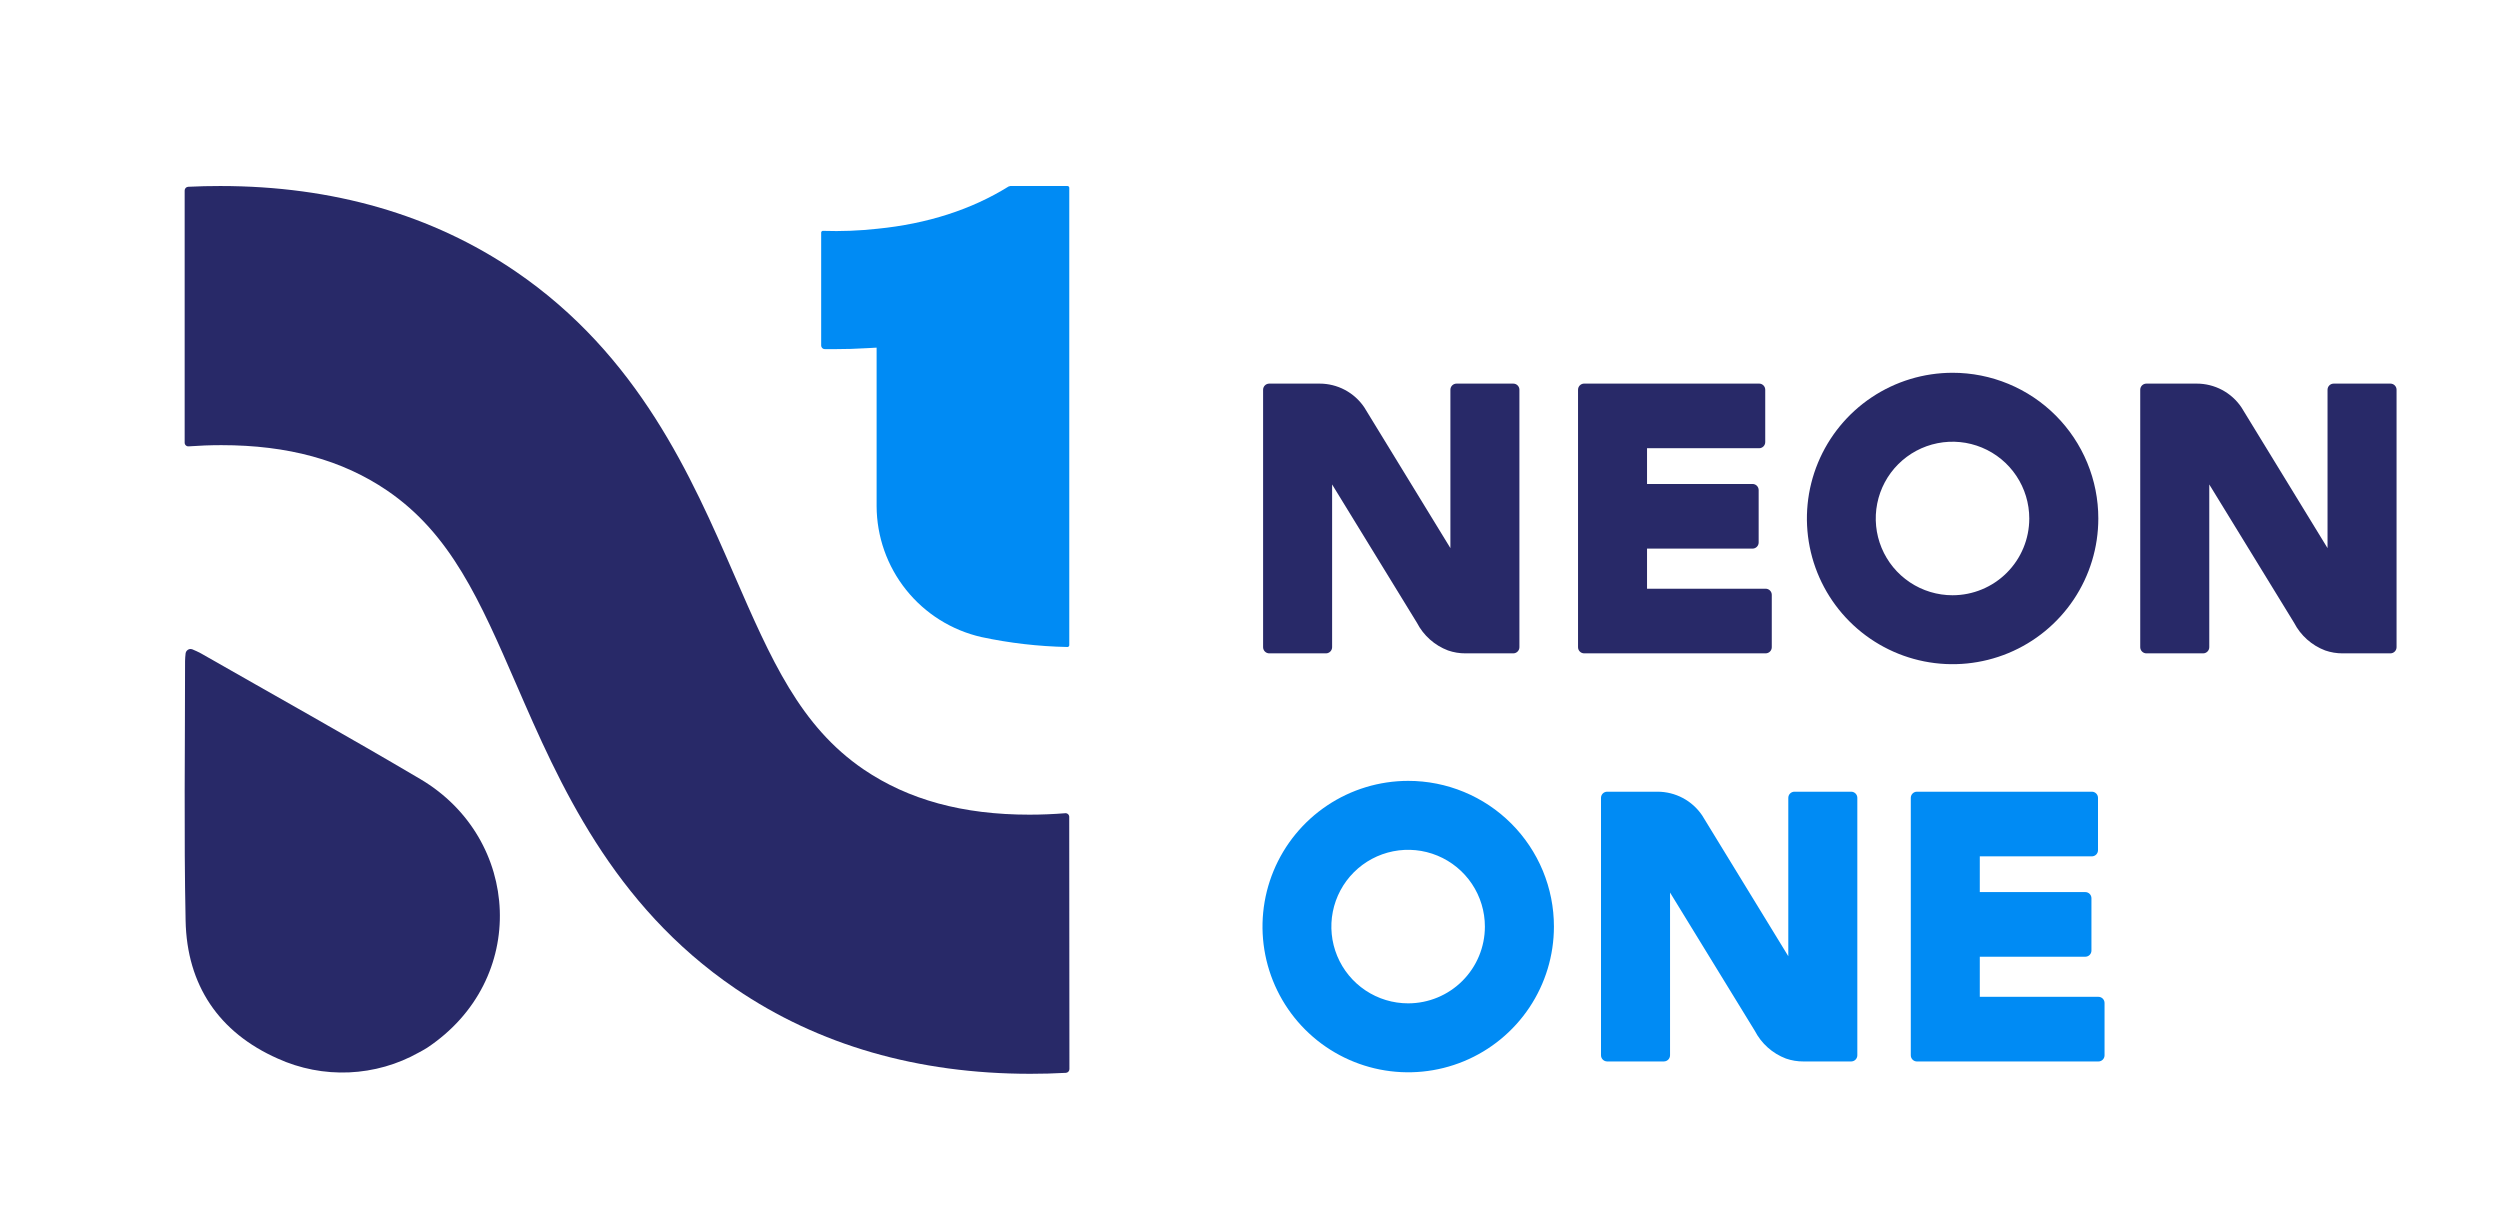 <?xml version="1.0" encoding="UTF-8"?>
<svg xmlns="http://www.w3.org/2000/svg" width="704" height="345" viewBox="0 0 704 345" fill="none">
  <path d="M301.109 52.89V181.68C301.109 181.749 301.094 181.817 301.067 181.88C301.04 181.942 301.001 182 300.952 182.047C300.903 182.095 300.845 182.133 300.781 182.158C300.717 182.183 300.649 182.195 300.581 182.194C292.431 182.035 284.314 181.096 276.343 179.391C267.989 177.484 260.526 172.804 255.171 166.114C249.817 159.423 246.885 151.117 246.854 142.547V97.894L244.395 98.031C241.312 98.226 238.091 98.324 234.539 98.324C233.755 98.324 232.998 98.324 232.224 98.312C231.963 98.306 231.714 98.199 231.531 98.013C231.348 97.827 231.244 97.577 231.241 97.316V65.496C231.242 65.43 231.256 65.365 231.283 65.305C231.31 65.245 231.348 65.191 231.397 65.146C231.439 65.095 231.493 65.055 231.555 65.031C231.616 65.008 231.683 65 231.749 65.009C236.85 65.177 241.956 64.981 247.03 64.423C261.148 63.023 273.588 59.005 284.008 52.524L284.505 52.382H300.602C300.736 52.382 300.865 52.435 300.961 52.531C301.056 52.626 301.109 52.755 301.109 52.89Z" fill="#008BF4"></path>
  <path d="M301.148 301.061C301.147 301.33 301.044 301.588 300.859 301.784C300.674 301.979 300.422 302.096 300.154 302.112C296.752 302.301 293.406 302.382 290.131 302.382C258.45 302.382 230.491 294.317 207.087 278.379C172.319 254.724 157.424 220.437 145.461 192.885C135.139 169.134 126.977 150.359 108.975 138.107C96.337 129.521 81.075 125.354 62.32 125.354C59.241 125.354 56.146 125.477 53.106 125.695C52.964 125.705 52.822 125.686 52.688 125.639C52.554 125.592 52.431 125.518 52.328 125.421C52.224 125.324 52.141 125.207 52.085 125.077C52.028 124.946 51.999 124.806 52 124.664V53.646C52 53.378 52.102 53.12 52.286 52.925C52.471 52.73 52.722 52.613 52.99 52.598C55.986 52.444 59.011 52.382 62.033 52.382C93.734 52.382 121.692 60.447 145.116 76.384C179.884 100.058 194.779 134.384 206.78 161.955C217.122 185.707 225.283 204.462 243.208 216.675C255.846 225.242 271.108 229.41 289.882 229.41C293.249 229.41 296.647 229.269 299.979 229.002C300.121 228.99 300.264 229.007 300.399 229.053C300.534 229.1 300.657 229.173 300.762 229.27C300.867 229.367 300.95 229.484 301.007 229.615C301.064 229.746 301.093 229.887 301.093 230.029L301.148 301.061Z" fill="#282968"></path>
  <path d="M118.354 219.385C97.895 207.306 77.173 195.756 56.568 183.979C55.813 183.563 55.021 183.224 54.153 182.847C53.891 182.745 53.604 182.726 53.33 182.793C53.057 182.861 52.811 183.01 52.626 183.222C52.424 183.426 52.296 183.693 52.265 183.979C52.19 184.772 52.114 185.452 52.114 186.131C52.114 210.477 51.775 234.861 52.265 259.207C52.604 277.438 61.664 290.765 78.197 298.085C84.496 300.946 91.382 302.282 98.294 301.984C105.207 301.686 111.952 299.763 117.982 296.37C118.723 295.945 119.49 295.579 120.208 295.103C149.004 276.003 146.78 236.181 118.354 219.385Z" fill="#282968"></path>
  <path d="M427.866 109.753V182.258C427.863 182.716 427.68 183.153 427.357 183.476C427.033 183.8 426.596 183.983 426.139 183.986H412.688C411.012 183.995 409.347 183.719 407.764 183.17C403.983 181.739 400.864 178.962 399.007 175.372L375.928 137.734L375.123 136.421V182.258C375.119 182.716 374.936 183.153 374.613 183.476C374.29 183.8 373.852 183.983 373.395 183.986H357.414C356.957 183.983 356.52 183.8 356.197 183.476C355.873 183.153 355.69 182.716 355.687 182.258V109.753C355.687 109.526 355.731 109.302 355.818 109.092C355.905 108.882 356.032 108.692 356.192 108.531C356.353 108.371 356.543 108.244 356.753 108.157C356.963 108.07 357.188 108.026 357.414 108.026H371.602C374.085 108.024 376.531 108.632 378.723 109.797C380.916 110.961 382.789 112.647 384.178 114.705L408.386 154.274L408.432 154.343V109.753C408.431 109.296 408.612 108.858 408.934 108.534C409.256 108.21 409.694 108.028 410.151 108.026H426.138C426.365 108.025 426.59 108.07 426.8 108.156C427.009 108.243 427.2 108.37 427.361 108.531C427.521 108.691 427.649 108.882 427.735 109.092C427.822 109.301 427.867 109.526 427.866 109.753Z" fill="#282968"></path>
  <path d="M674.871 109.753V182.258C674.867 182.716 674.684 183.153 674.361 183.476C674.038 183.8 673.6 183.983 673.143 183.986H659.698C658.022 183.995 656.357 183.719 654.774 183.17C650.993 181.74 647.873 178.962 646.016 175.372L622.938 137.734L622.131 136.421V182.258C622.128 182.716 621.945 183.153 621.622 183.476C621.299 183.8 620.861 183.983 620.404 183.986H604.417C603.96 183.983 603.522 183.8 603.199 183.476C602.876 183.153 602.693 182.716 602.689 182.258V109.753C602.689 109.526 602.733 109.302 602.82 109.092C602.907 108.882 603.034 108.691 603.195 108.531C603.355 108.37 603.546 108.243 603.755 108.157C603.965 108.07 604.19 108.025 604.417 108.026H618.605C621.088 108.024 623.533 108.632 625.726 109.796C627.919 110.961 629.793 112.647 631.182 114.705L655.388 154.274L655.434 154.343V109.753C655.434 109.526 655.478 109.302 655.565 109.092C655.651 108.882 655.779 108.691 655.939 108.531C656.1 108.37 656.29 108.243 656.5 108.157C656.71 108.07 656.934 108.025 657.161 108.026H673.148C673.375 108.026 673.599 108.071 673.808 108.158C674.018 108.245 674.208 108.372 674.367 108.533C674.527 108.693 674.654 108.884 674.741 109.093C674.827 109.302 674.871 109.527 674.871 109.753Z" fill="#282968"></path>
  <path d="M523.023 224.673V297.179C523.02 297.636 522.837 298.074 522.513 298.397C522.19 298.72 521.753 298.903 521.296 298.906H507.845C506.169 298.916 504.504 298.64 502.921 298.09C499.141 296.659 496.022 293.882 494.163 290.292L471.088 252.653L470.283 251.34V297.175C470.279 297.632 470.096 298.069 469.773 298.392C469.45 298.715 469.012 298.899 468.555 298.902H452.568C452.111 298.899 451.674 298.715 451.351 298.392C451.027 298.069 450.844 297.632 450.841 297.175V224.673C450.841 224.446 450.885 224.221 450.972 224.011C451.058 223.802 451.186 223.611 451.346 223.451C451.507 223.29 451.697 223.163 451.907 223.076C452.117 222.99 452.341 222.945 452.568 222.945H466.756C469.239 222.943 471.684 223.552 473.877 224.716C476.07 225.881 477.943 227.566 479.332 229.625L503.539 269.194L503.584 269.263V224.673C503.584 224.446 503.629 224.221 503.715 224.011C503.802 223.802 503.929 223.611 504.09 223.451C504.25 223.29 504.441 223.163 504.65 223.076C504.86 222.99 505.085 222.945 505.312 222.945H521.299C521.525 222.945 521.75 222.99 521.959 223.077C522.169 223.164 522.359 223.291 522.519 223.451C522.679 223.612 522.806 223.802 522.893 224.012C522.979 224.221 523.023 224.446 523.023 224.673Z" fill="#008BF4"></path>
  <path d="M498.932 182.255V167.509C498.932 167.051 498.75 166.612 498.426 166.288C498.102 165.964 497.663 165.782 497.205 165.781H463.804V154.488H493.511C493.969 154.488 494.409 154.306 494.733 153.982C495.057 153.658 495.239 153.219 495.239 152.76V138.013C495.239 137.555 495.057 137.115 494.733 136.791C494.409 136.468 493.969 136.286 493.511 136.286H463.804V126.222H495.362C495.82 126.222 496.26 126.04 496.584 125.716C496.908 125.392 497.09 124.953 497.09 124.495V109.746C497.089 109.288 496.907 108.849 496.583 108.525C496.26 108.201 495.82 108.019 495.362 108.019H446.099C445.641 108.019 445.202 108.201 444.878 108.525C444.554 108.849 444.372 109.288 444.372 109.746V182.255C444.372 182.714 444.554 183.153 444.878 183.477C445.202 183.801 445.641 183.983 446.099 183.983H497.205C497.663 183.983 498.102 183.8 498.426 183.477C498.75 183.153 498.932 182.713 498.932 182.255Z" fill="#282968"></path>
  <path d="M590.911 280.705H557.51V269.414H587.223C587.681 269.413 588.12 269.231 588.444 268.907C588.768 268.583 588.95 268.144 588.95 267.686V252.938C588.95 252.48 588.768 252.04 588.444 251.716C588.12 251.392 587.681 251.21 587.223 251.21H557.51V241.148H589.069C589.527 241.147 589.966 240.965 590.29 240.641C590.614 240.318 590.796 239.878 590.796 239.42V224.672C590.796 224.214 590.614 223.774 590.29 223.45C589.966 223.126 589.527 222.944 589.069 222.944H539.806C539.348 222.944 538.909 223.126 538.585 223.45C538.261 223.774 538.079 224.214 538.079 224.672V297.181C538.079 297.639 538.261 298.078 538.585 298.402C538.909 298.726 539.348 298.908 539.806 298.908H590.911C591.369 298.908 591.809 298.726 592.133 298.402C592.456 298.078 592.639 297.639 592.639 297.181V282.432C592.639 281.974 592.456 281.535 592.133 281.211C591.809 280.887 591.369 280.705 590.911 280.705Z" fill="#008BF4"></path>
  <path d="M396.542 219.893C388.428 219.896 380.496 222.304 373.75 226.813C367.004 231.323 361.747 237.732 358.642 245.229C355.538 252.726 354.727 260.976 356.31 268.934C357.894 276.893 361.802 284.203 367.54 289.941C373.278 295.678 380.588 299.586 388.547 301.17C396.505 302.753 404.755 301.941 412.252 298.837C419.749 295.733 426.157 290.475 430.667 283.729C435.176 276.983 437.584 269.051 437.586 260.936C437.59 255.545 436.53 250.207 434.469 245.226C432.407 240.245 429.384 235.719 425.572 231.907C421.76 228.095 417.234 225.072 412.253 223.011C407.272 220.949 401.933 219.89 396.542 219.893ZM396.542 282.542C392.266 282.544 388.085 281.279 384.528 278.905C380.971 276.531 378.198 273.155 376.56 269.205C374.922 265.254 374.492 260.907 375.326 256.712C376.159 252.518 378.218 248.665 381.241 245.641C384.265 242.616 388.118 240.557 392.312 239.723C396.507 238.889 400.854 239.318 404.805 240.956C408.755 242.593 412.131 245.365 414.506 248.922C416.881 252.479 418.147 256.66 418.145 260.936C418.143 266.665 415.867 272.159 411.816 276.211C407.765 280.262 402.271 282.539 396.542 282.542Z" fill="#008BF4"></path>
  <path d="M549.84 104.974C541.726 104.977 533.795 107.385 527.05 111.895C520.304 116.405 515.047 122.814 511.944 130.311C508.84 137.808 508.029 146.057 509.613 154.015C511.197 161.973 515.104 169.283 520.842 175.02C526.58 180.758 533.89 184.665 541.848 186.248C549.806 187.831 558.055 187.02 565.552 183.915C573.049 180.811 579.457 175.554 583.967 168.808C588.476 162.062 590.884 154.131 590.886 146.017C590.889 140.626 589.83 135.287 587.768 130.306C585.706 125.325 582.683 120.799 578.871 116.987C575.059 113.175 570.533 110.152 565.551 108.091C560.57 106.03 555.231 104.97 549.84 104.974ZM549.84 167.622C545.564 167.625 541.383 166.359 537.826 163.984C534.269 161.61 531.497 158.234 529.859 154.284C528.221 150.333 527.792 145.986 528.626 141.792C529.459 137.597 531.518 133.744 534.542 130.72C537.566 127.697 541.419 125.637 545.613 124.804C549.807 123.97 554.155 124.399 558.105 126.036C562.056 127.674 565.432 130.446 567.806 134.003C570.181 137.559 571.447 141.74 571.444 146.017C571.443 151.746 569.166 157.24 565.115 161.292C561.064 165.343 555.57 167.62 549.84 167.622Z" fill="#282968"></path>
</svg>
